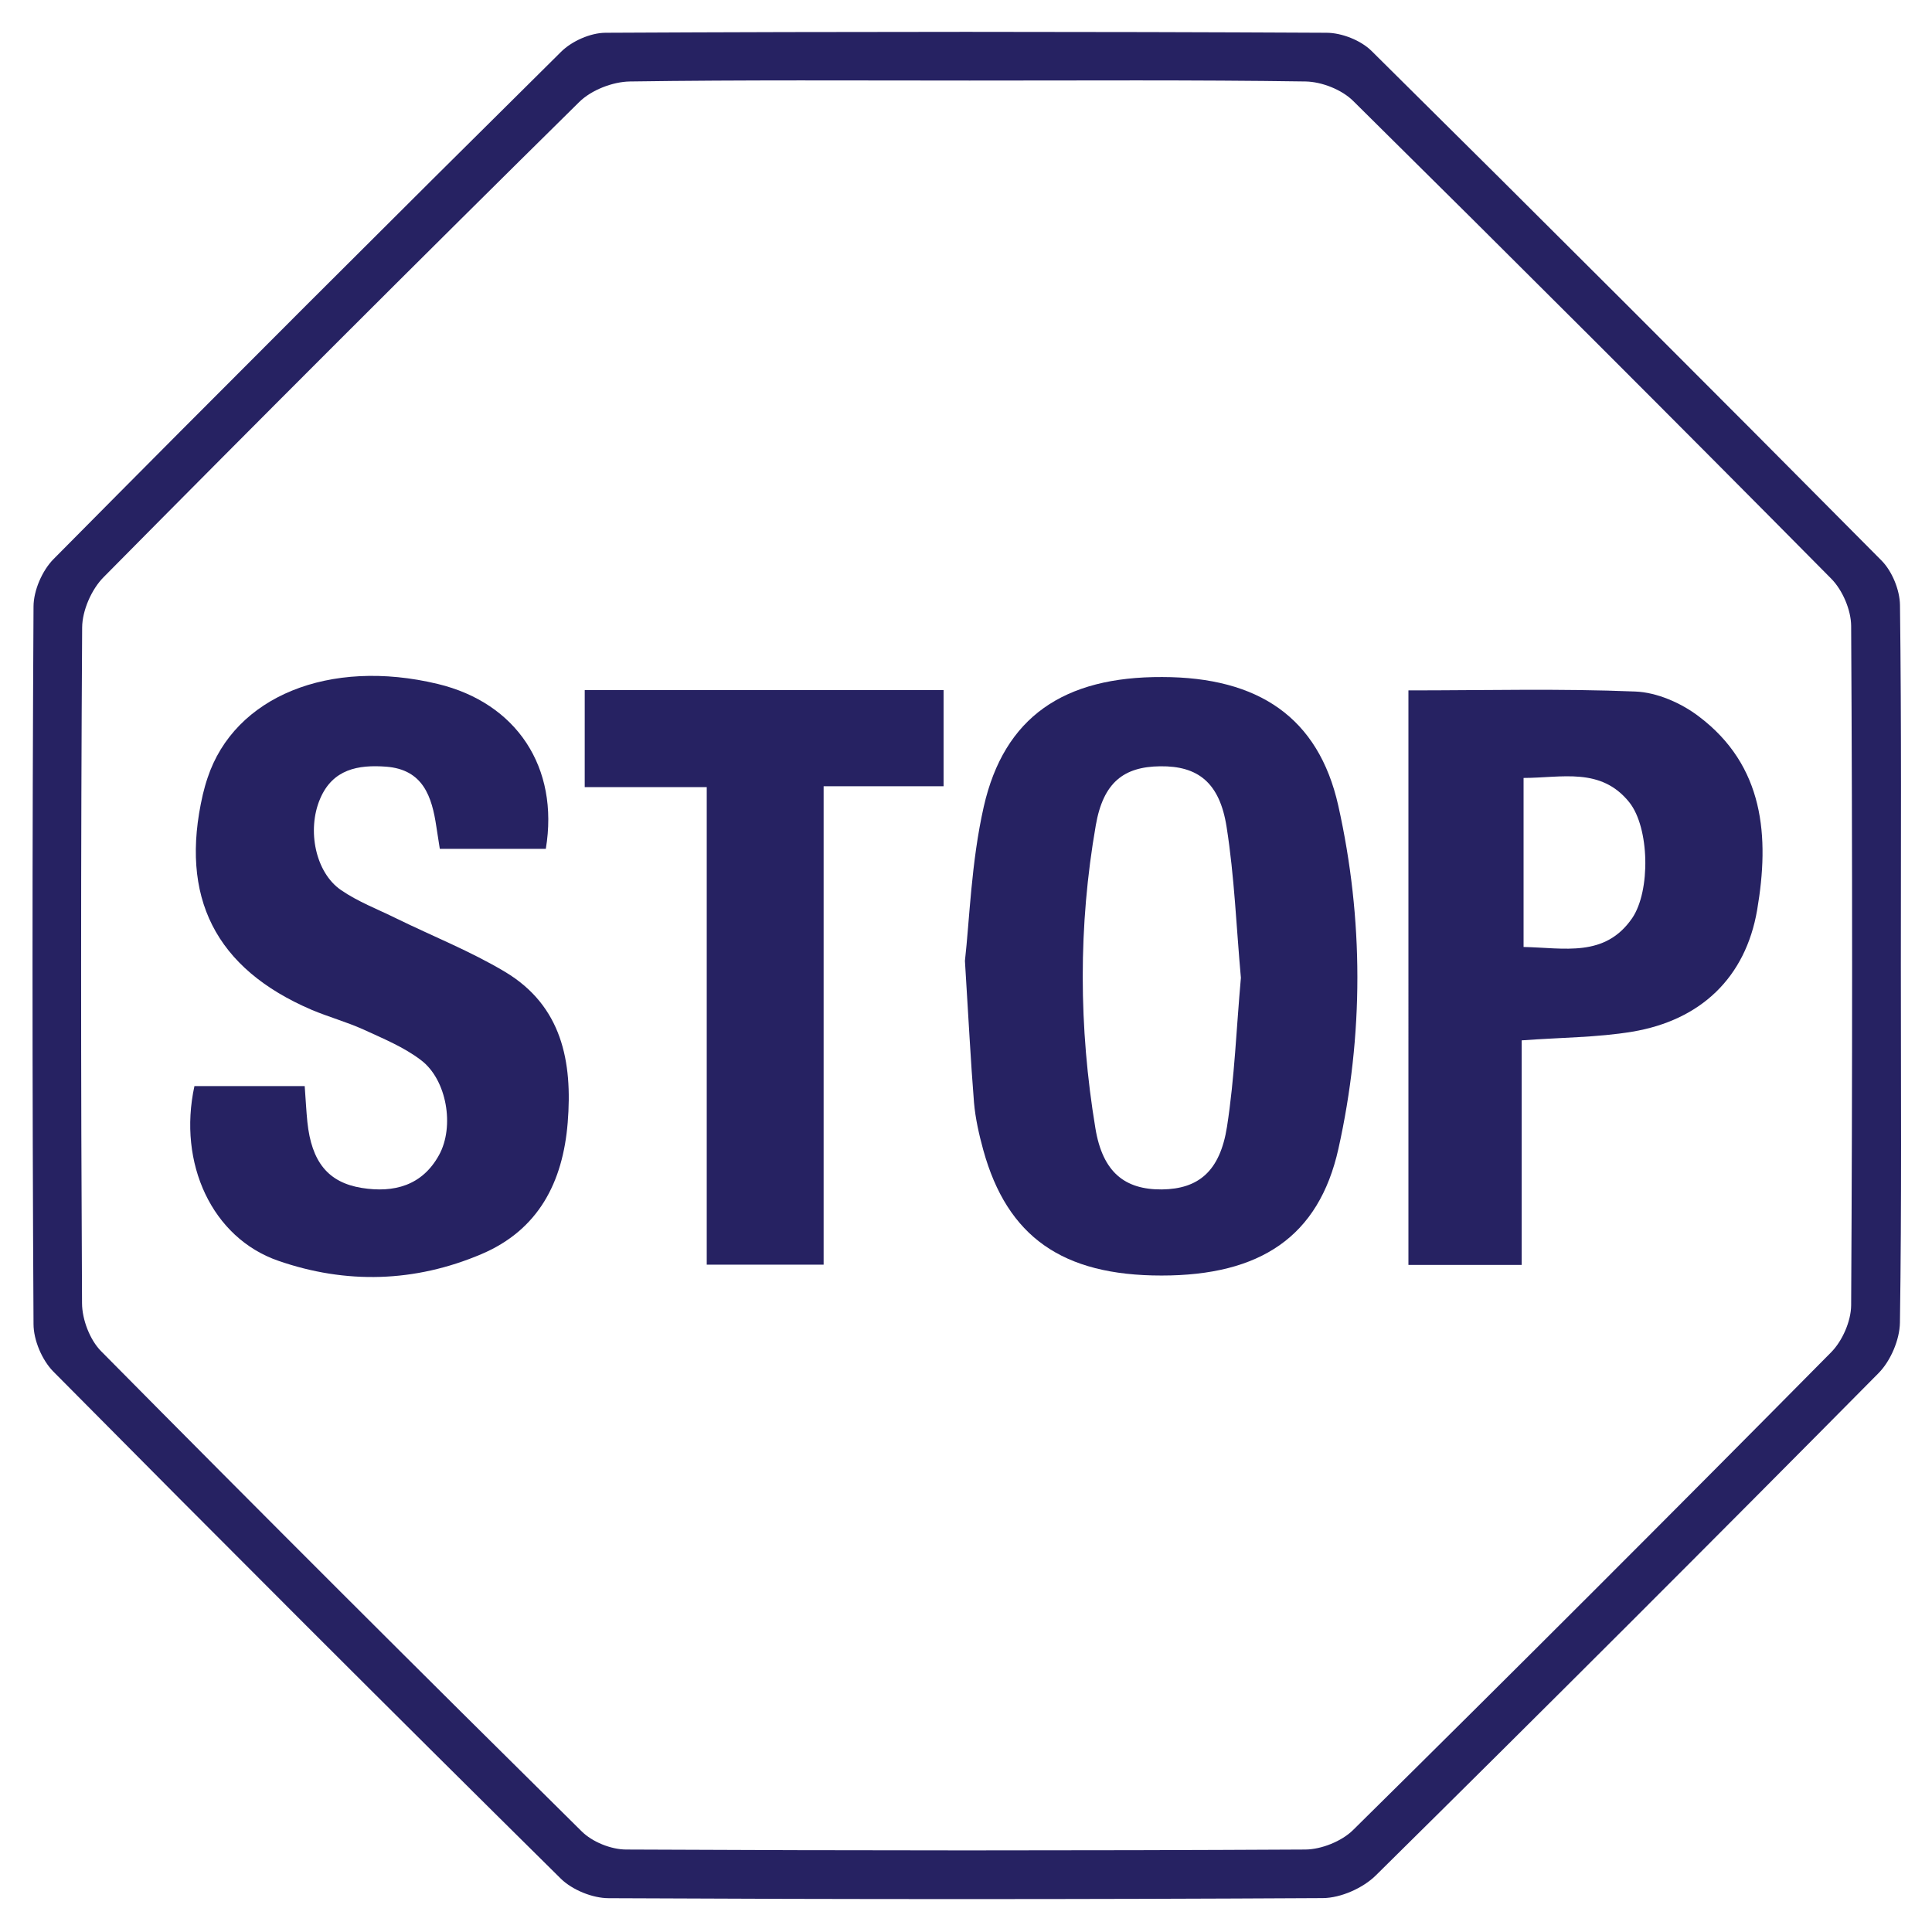 <?xml version="1.0" encoding="utf-8"?>
<!-- Generator: Adobe Illustrator 16.0.0, SVG Export Plug-In . SVG Version: 6.00 Build 0)  -->
<!DOCTYPE svg PUBLIC "-//W3C//DTD SVG 1.1//EN" "http://www.w3.org/Graphics/SVG/1.1/DTD/svg11.dtd">
<svg version="1.1" id="Layer_1" xmlns="http://www.w3.org/2000/svg" xmlns:xlink="http://www.w3.org/1999/xlink" x="0px" y="0px"
	 width="150px" height="150px" viewBox="0 0 150 150" enable-background="new 0 0 150 150" xml:space="preserve">
<g>
	<path fill-rule="evenodd" clip-rule="evenodd" fill="#262262" d="M147.582,74.974c0,9.235,0.066,18.486-0.072,27.722
		c-0.022,1.321-0.721,2.959-1.654,3.907c-12.935,13.069-25.938,26.067-39.028,38.994c-1,0.993-2.731,1.763-4.126,1.771
		c-18.486,0.103-36.966,0.1-55.442,0.007c-1.26,0-2.82-0.641-3.711-1.509c-13.205-13.054-26.343-26.188-39.407-39.377
		c-0.881-0.892-1.539-2.446-1.539-3.69c-0.104-18.569-0.104-37.143,0-55.712c0.005-1.244,0.673-2.788,1.554-3.679
		C17.226,30.213,30.364,17.09,43.563,4.021c0.835-0.83,2.28-1.472,3.452-1.477c18.658-0.094,37.319-0.094,55.981,0
		c1.177,0.005,2.648,0.581,3.483,1.404c13.262,13.127,26.461,26.317,39.599,39.569c0.823,0.829,1.421,2.29,1.436,3.461
		C147.633,56.312,147.582,65.64,147.582,74.974z M75.27,6.254c-8.789,0-17.579-0.057-26.369,0.072
		c-1.337,0.021-2.99,0.664-3.933,1.597C32.583,20.138,20.278,32.441,8.043,44.812c-0.938,0.943-1.659,2.591-1.665,3.913
		C6.271,66.2,6.275,83.696,6.369,101.188c0.005,1.254,0.606,2.834,1.477,3.715c12.365,12.501,24.803,24.914,37.303,37.271
		c0.83,0.832,2.291,1.423,3.472,1.423c17.574,0.086,35.159,0.093,52.738,0c1.242-0.013,2.809-0.641,3.689-1.509
		c12.443-12.284,24.813-24.654,37.111-37.087c0.882-0.886,1.556-2.425,1.564-3.664c0.1-17.578,0.1-35.163,0-52.742
		c-0.009-1.238-0.668-2.783-1.554-3.674c-12.304-12.433-24.674-24.793-37.106-37.081c-0.886-0.881-2.441-1.493-3.701-1.514
		C92.668,6.197,83.966,6.254,75.27,6.254z"/>
	<path fill-rule="evenodd" clip-rule="evenodd" fill="#262262" d="M74.917,74.601c0.357-3.125,0.482-7.645,1.462-11.972
		c1.585-6.976,6.229-10.101,13.857-10.064c7.469,0.01,12.127,3.135,13.666,9.977c1.975,8.826,1.98,17.817,0.011,26.653
		c-1.528,6.841-6.08,9.837-13.729,9.837c-7.69,0.005-11.98-3.001-13.842-9.743c-0.331-1.207-0.612-2.446-0.72-3.68
		C75.363,82.391,75.204,79.177,74.917,74.601z M96.343,75.917c-0.353-3.893-0.498-7.836-1.11-11.712
		c-0.538-3.457-2.238-4.748-5.155-4.711c-2.825,0.032-4.422,1.249-5.001,4.582c-1.364,7.821-1.327,15.692-0.031,23.518
		c0.564,3.432,2.296,4.778,5.166,4.753c2.829-0.036,4.51-1.395,5.054-4.882C95.855,83.67,95.994,79.81,96.343,75.917z"/>
	<path fill-rule="evenodd" clip-rule="evenodd" fill="#262262" d="M42.377,65.905c-2.696,0-5.417,0-8.23,0
		c-0.104-0.669-0.187-1.182-0.265-1.7c-0.346-2.353-1.026-4.457-3.897-4.68c-2.177-0.166-4.162,0.191-5.136,2.503
		c-1.031,2.425-0.353,5.727,1.633,7.08c1.316,0.907,2.851,1.487,4.296,2.202c2.813,1.379,5.748,2.539,8.427,4.141
		c4.426,2.643,5.255,6.981,4.871,11.712c-0.373,4.612-2.258,8.323-6.706,10.21c-5.162,2.191-10.499,2.343-15.765,0.513
		c-5.136-1.777-7.815-7.557-6.509-13.563c2.798,0,5.618,0,8.561,0c0.078,1.037,0.119,1.907,0.207,2.788
		c0.326,3.094,1.602,4.695,4.224,5.12c2.498,0.399,4.69-0.176,5.997-2.55c1.223-2.213,0.611-5.851-1.395-7.369
		c-1.326-1.016-2.938-1.674-4.478-2.384c-1.301-0.586-2.7-0.97-4.011-1.523c-7.484-3.204-10.288-8.759-8.453-16.72
		c0.104-0.43,0.223-0.865,0.368-1.29c2.094-6.323,9.454-9.318,17.875-7.292C40.097,54.571,43.429,59.566,42.377,65.905z"/>
	<path fill-rule="evenodd" clip-rule="evenodd" fill="#262262" d="M109.35,53.602c6.002,0,11.812-0.15,17.611,0.088
		c1.673,0.062,3.545,0.881,4.907,1.912c5.115,3.84,5.529,9.354,4.556,15.051c-0.901,5.244-4.374,8.556-9.691,9.447
		c-2.717,0.451-5.504,0.445-8.593,0.674c0,5.758,0,11.531,0,17.434c-3.063,0-5.799,0-8.79,0
		C109.35,83.38,109.35,68.595,109.35,53.602z M118.29,73.523c3.146,0.062,6.312,0.845,8.432-2.239
		c1.44-2.115,1.348-7.022-0.223-8.992c-2.203-2.751-5.244-1.897-8.209-1.892C118.29,64.883,118.29,69.139,118.29,73.523z"/>
	<path fill-rule="evenodd" clip-rule="evenodd" fill="#262262" d="M45.398,53.581c9.271,0,18.466,0,27.861,0
		c0,2.399,0,4.763,0,7.463c-3,0-5.986,0-9.313,0c0,12.552,0,24.767,0,37.143c-3.151,0-5.96,0-9.075,0c0-12.329,0-24.544,0-37.076
		c-3.296,0-6.292,0-9.474,0C45.398,58.441,45.398,56.094,45.398,53.581z"/>
</g>
</svg>
